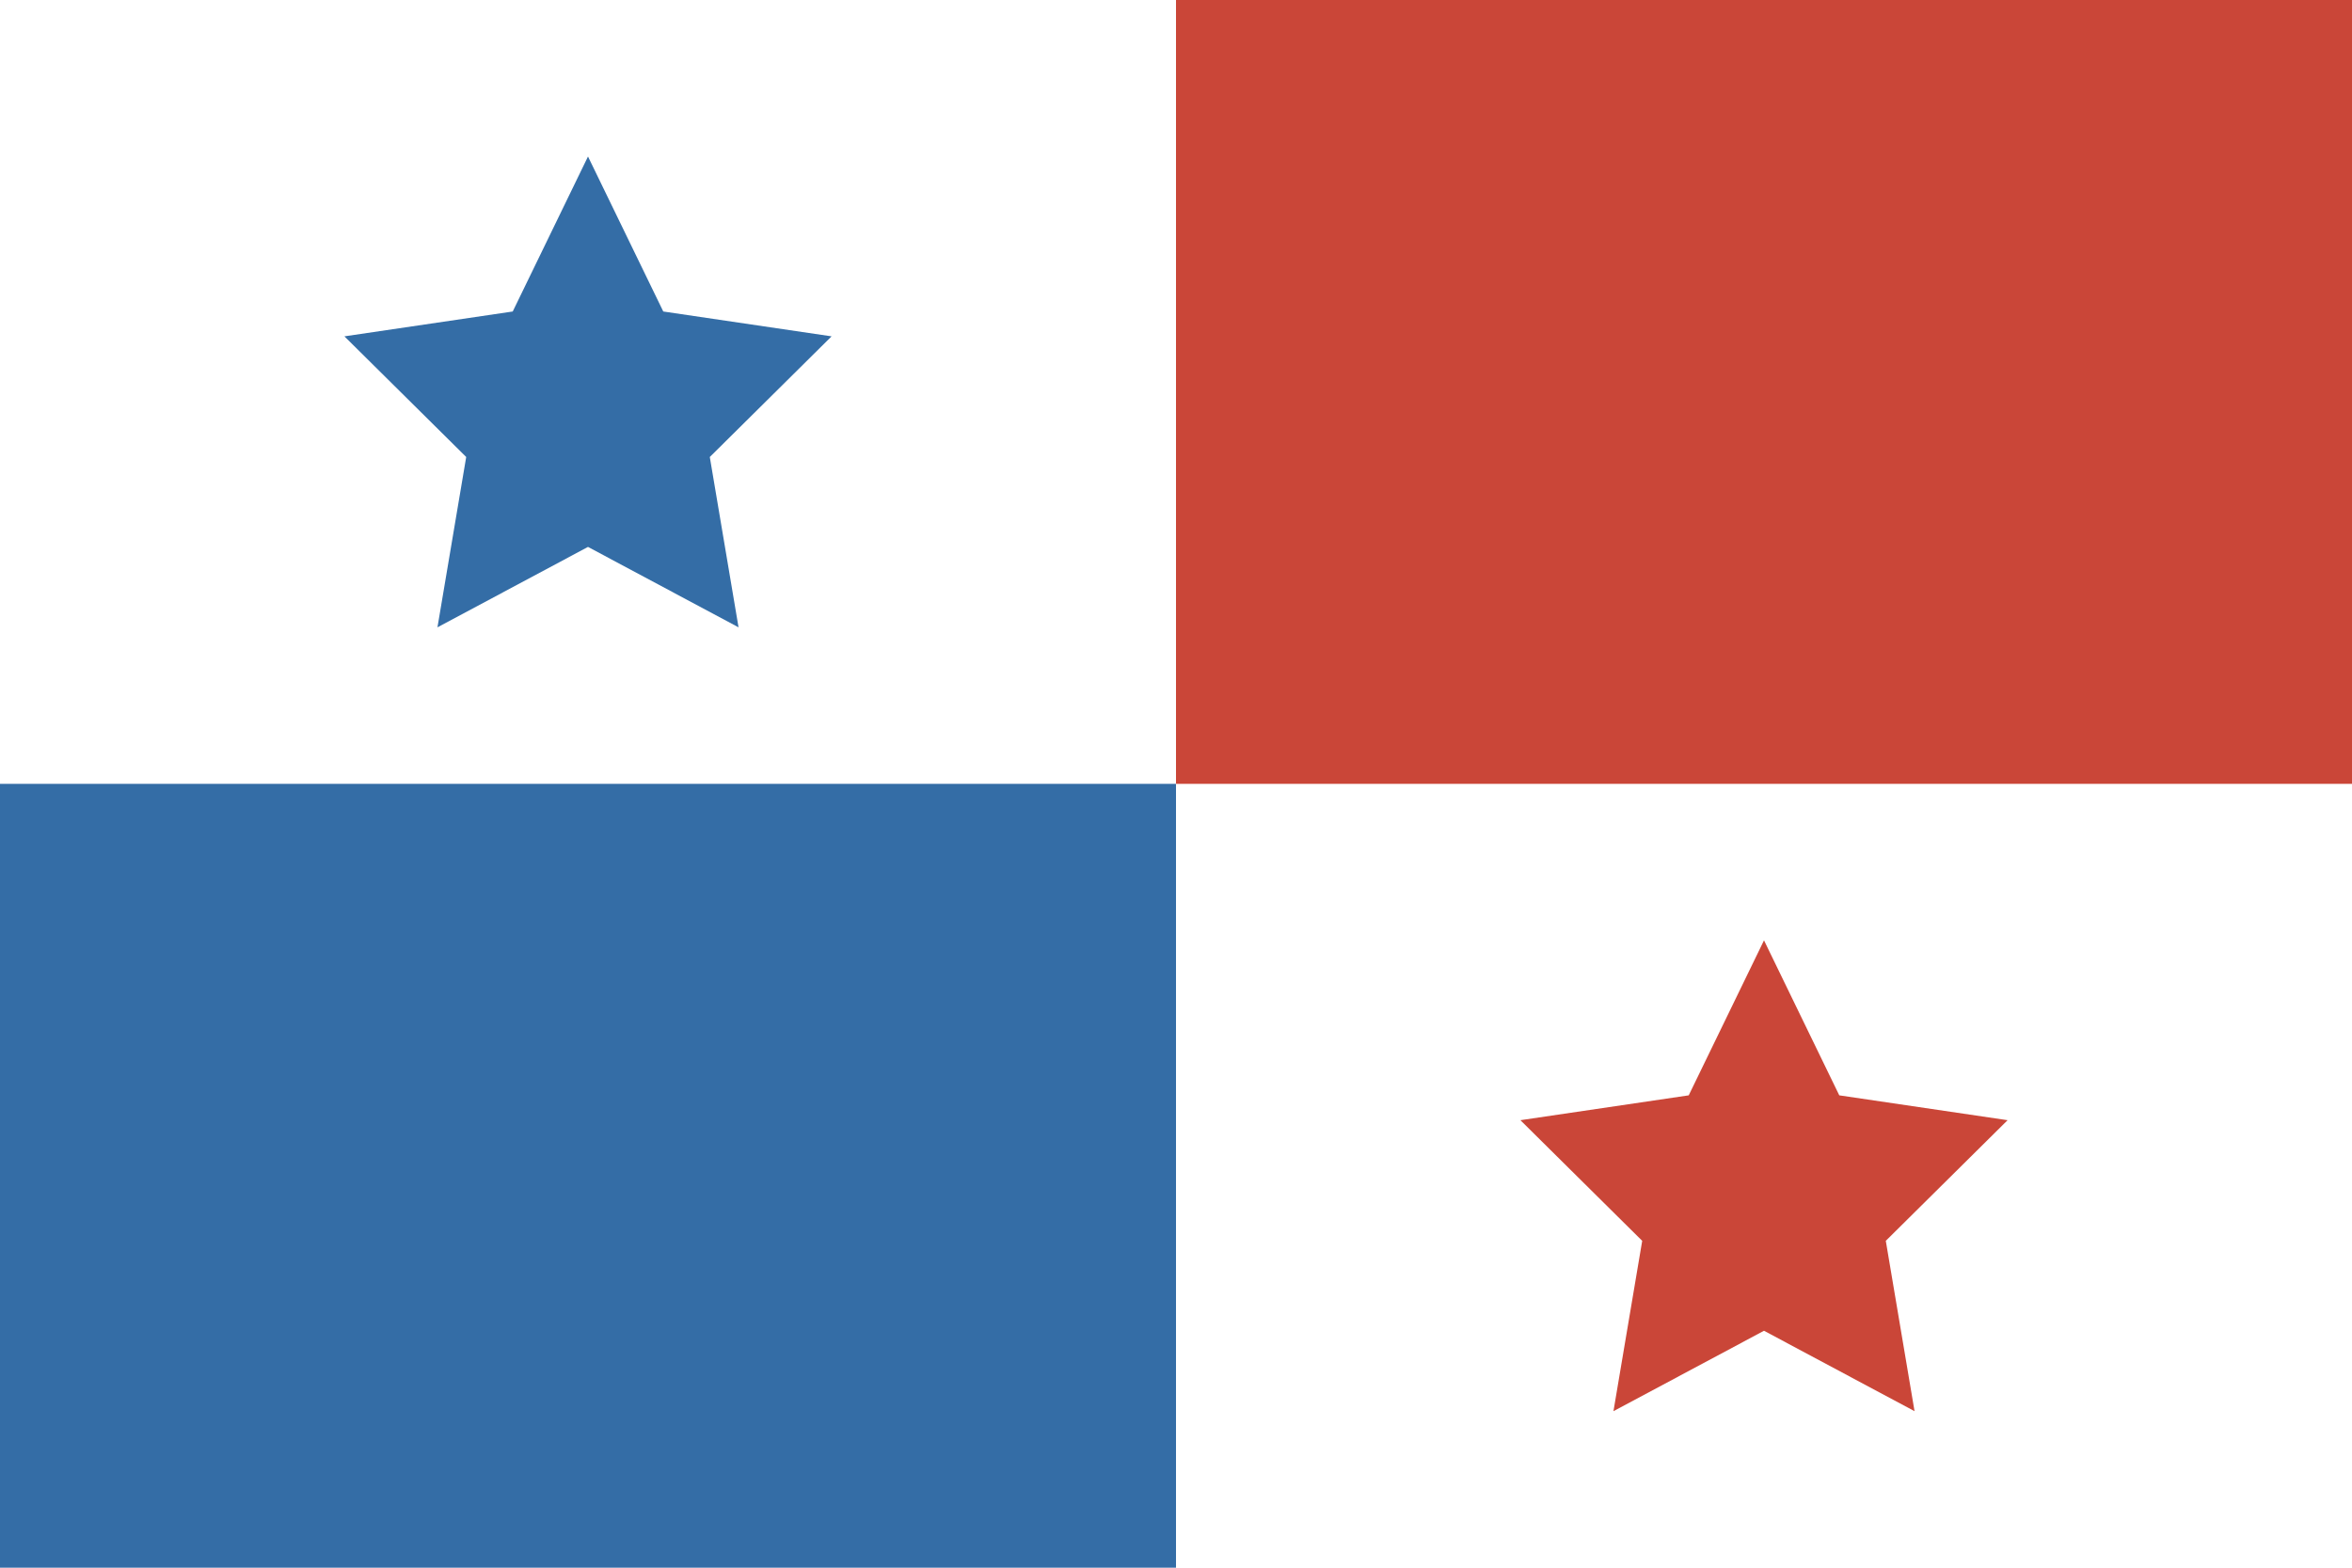<?xml version="1.0" ?><svg height="120px" version="1.1" viewBox="0 0 180 120" width="180px" xmlns="http://www.w3.org/2000/svg" xmlns:sketch="http://www.bohemiancoding.com/sketch/ns" xmlns:xlink="http://www.w3.org/1999/xlink"><title/><defs/><g fill="none" fill-rule="evenodd" id="Ameria" stroke="none" stroke-width="1"><g id="Group" transform="translate(-1000, -200)"><g id="Panama" transform="translate(1000, 200)"><rect d="M0,0 L0,120 L180,120 L180,0 L0,0 Z M0,0" fill="#FFFFFF" height="120" id="Rectangle-3-copy-2" width="180" x="0" y="0"/><rect d="M0,60 L0,120 L90,120 L90,60 L0,60 Z M0,60" fill="#346DA6" height="60" id="white-copy" width="90" x="0" y="60"/><rect d="M90,0 L90,60 L180,60 L180,0 L90,0 Z M90,0" fill="#CA4638" height="60" id="white-copy-2" width="90" x="90" y="0"/><polygon d="M45,41.864 L33.479,48.02 L35.679,34.981 L26.358,25.746 L39.239,23.844 L45,11.98 L50.761,23.844 L63.642,25.746 L54.321,34.981 L56.521,48.02 L45,41.864 Z M45,41.864" fill="#346DA6" id="Star-1" points="45 41.864 33.479 48.02 35.679 34.981 26.358 25.746 39.239 23.844 45 11.98 50.761 23.844 63.642 25.746 54.321 34.981 56.521 48.02 "/><polygon d="M135,101.864 L123.479,108.02 L125.679,94.981 L116.358,85.746 L129.239,83.844 L135,71.98 L140.761,83.844 L153.642,85.746 L144.321,94.981 L146.521,108.02 L135,101.864 Z M135,101.864" fill="#CA4638" id="Star-1-copy" points="135 101.864 123.479 108.02 125.679 94.981 116.358 85.746 129.239 83.844 135 71.98 140.761 83.844 153.642 85.746 144.321 94.981 146.521 108.02 "/></g></g></g></svg>
